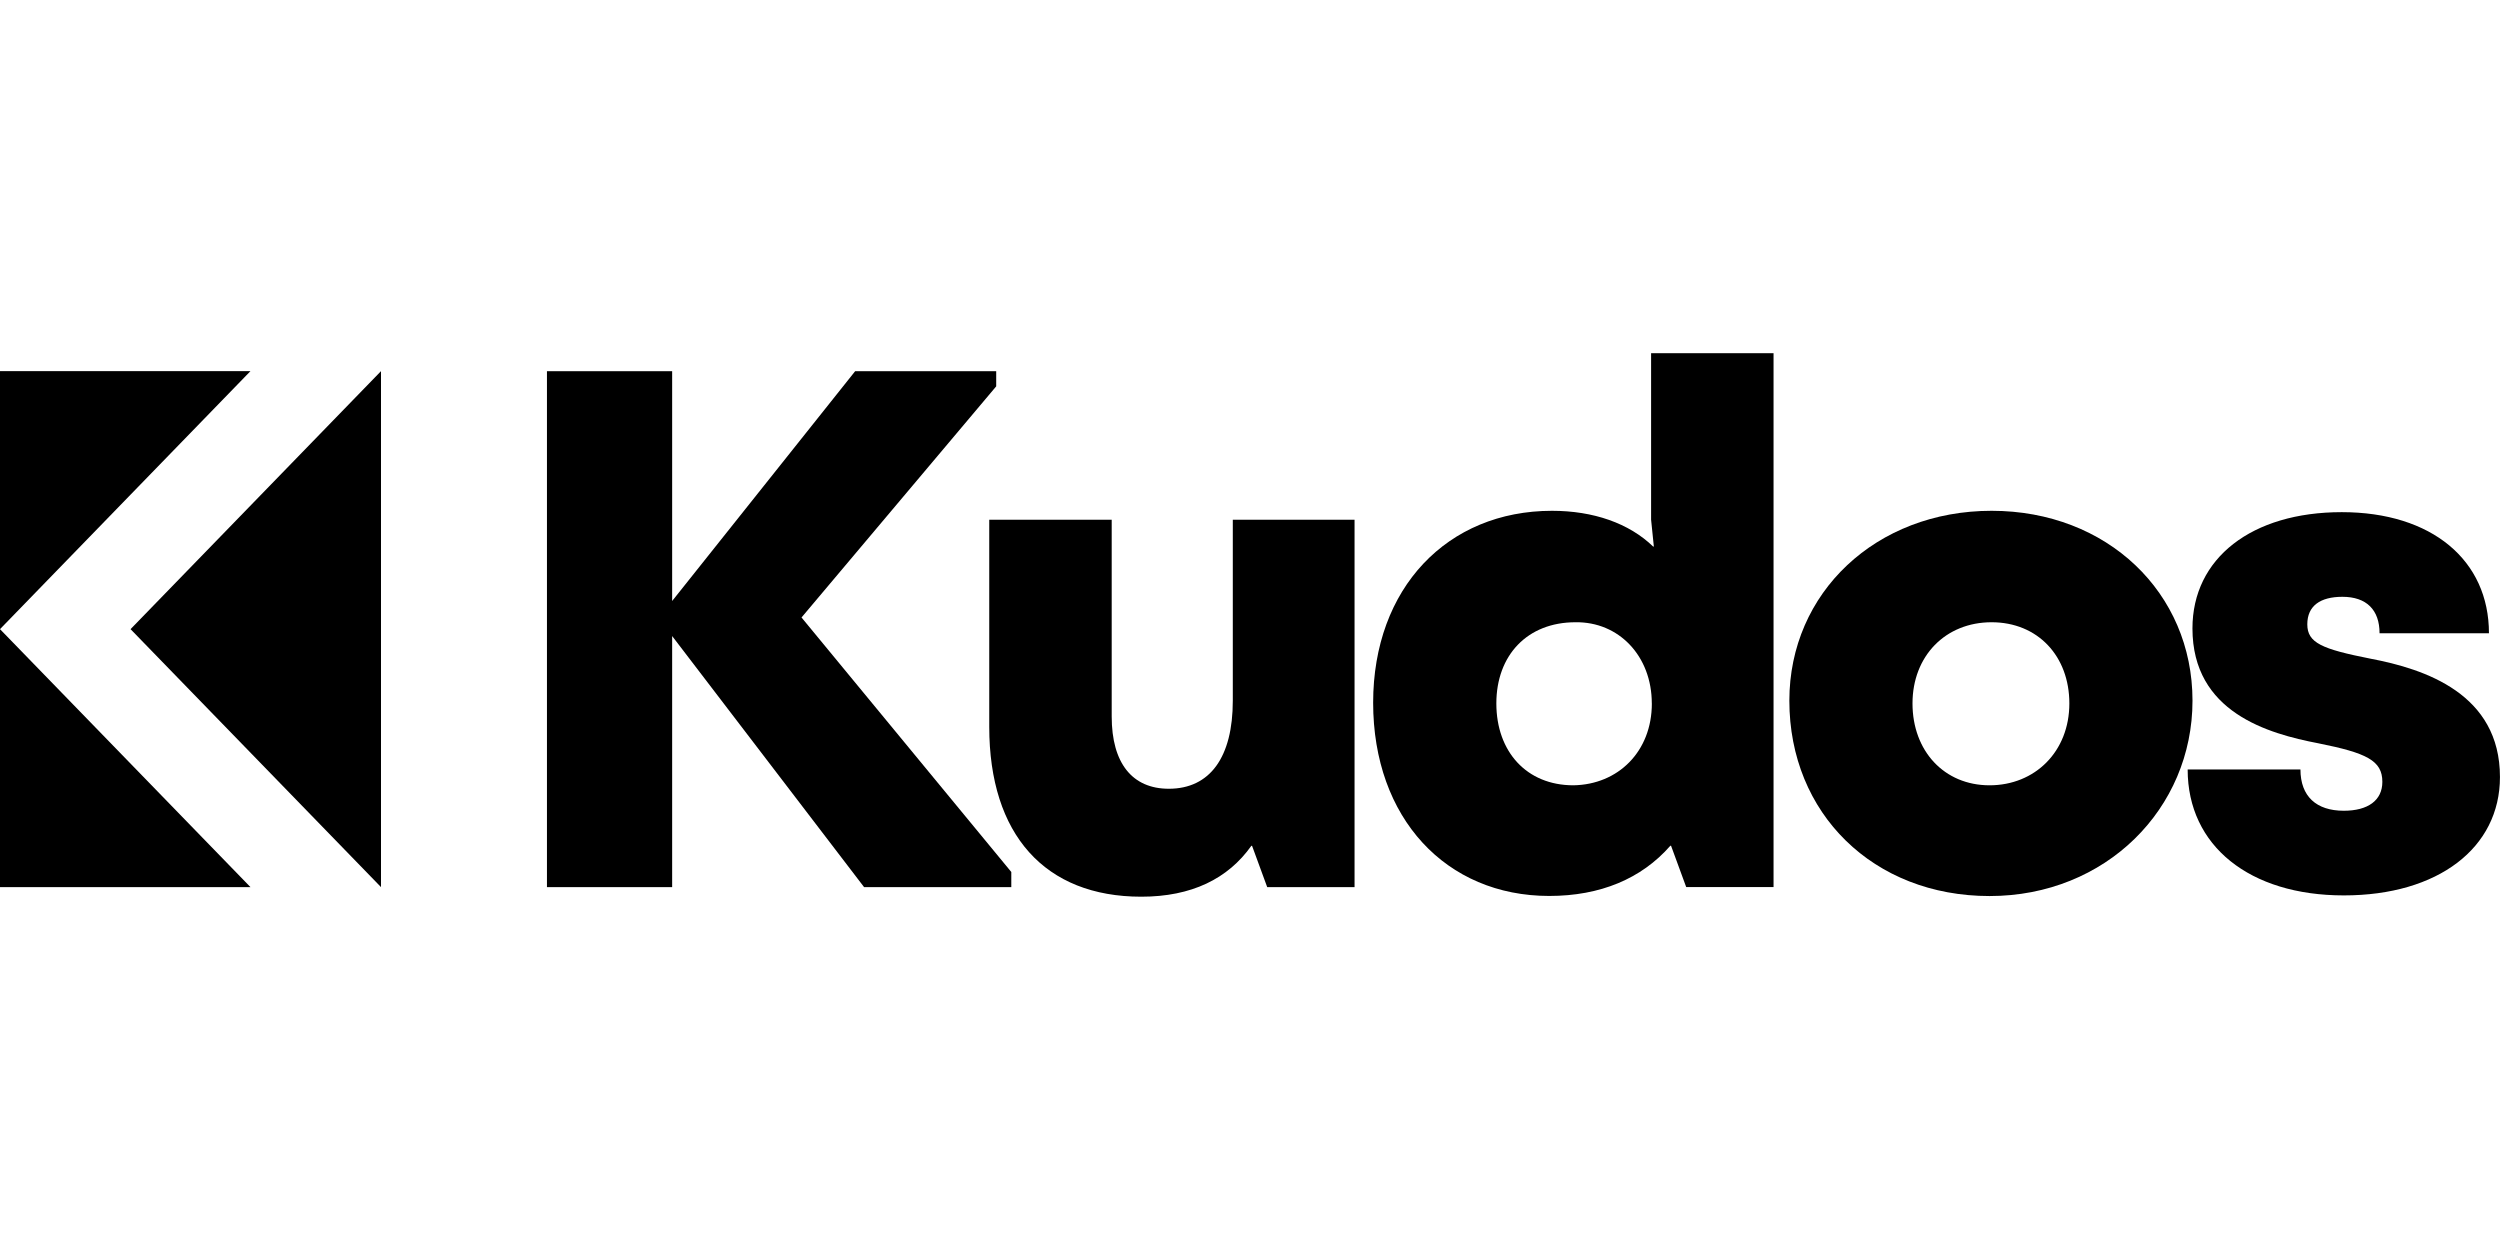 <svg xmlns="http://www.w3.org/2000/svg" id="Layer_1" viewBox="0 0 500 250"><defs><style>.cls-1{fill:#000;stroke-width:0px;}</style></defs><path class="cls-1" d="M160.3,123.49l41.96,50.91v3.03h-29.44l-38.39-50.22v50.22h-25.04v-103.19h25.04v45.96l36.6-45.96h28.21v3.03l-38.94,46.23Z"></path><path class="cls-1" d="M246.56,103.95h24.35v73.47h-17.47l-3.03-8.26h-.14c-4.68,6.6-11.97,10.18-22.01,10.18-19.26,0-30.41-12.38-30.41-33.98v-41.41h24.49v39.35c0,9.36,4.13,14.45,11.42,14.45,8.26,0,12.8-6.33,12.8-17.61v-36.19Z"></path><path class="cls-1" d="M274.63,140.55c0-22.98,14.86-38.39,35.77-38.39,8.26,0,15.41,2.48,20.23,7.15h.14l-.55-5.37v-33.3h24.49v106.77h-17.47l-3.03-8.26h-.14c-5.78,6.6-14.03,10.04-24.22,10.04-20.64,0-35.22-15.55-35.22-38.66ZM330.36,140.69c0-9.49-6.6-16.37-15.27-16.24-9.63,0-15.82,6.6-15.82,16.24s6.05,16.37,15.41,16.37c8.94-.14,15.69-6.74,15.69-16.37Z"></path><path class="cls-1" d="M357.87,140.13c0-21.6,17.34-37.97,40.45-37.97s40.18,16.37,40.18,37.97-17.34,39.08-40.59,39.08-40.04-16.51-40.04-39.08ZM413.87,140.69c0-9.49-6.33-16.24-15.55-16.24s-15.82,6.74-15.82,16.24,6.33,16.37,15.41,16.37,15.96-6.74,15.96-16.37Z"></path><path class="cls-1" d="M437.53,153.89h22.56c0,5.37,3.16,8.26,8.67,8.26,4.82,0,7.71-2.06,7.71-5.78,0-4.27-3.16-5.78-12.8-7.71-10.04-1.93-25.18-6.19-25.18-22.98,0-14.03,11.83-23.25,29.86-23.25s29.44,9.63,29.44,24.22h-21.88c0-4.68-2.61-7.29-7.43-7.29-4.4,0-7.02,1.79-7.02,5.5s2.89,4.95,12.66,6.88c10.87,2.06,25.87,7.02,25.87,23.67,0,14.17-12.38,23.67-31.23,23.67s-31.23-9.91-31.23-25.18Z"></path><polygon class="cls-1" points="0 74.23 0 125.83 50.09 74.23 0 74.23"></polygon><polygon class="cls-1" points="0 177.42 50.09 177.42 0 125.83 0 177.42"></polygon><polygon class="cls-1" points="26.11 125.83 76.2 177.42 76.2 74.23 26.11 125.83"></polygon></svg>